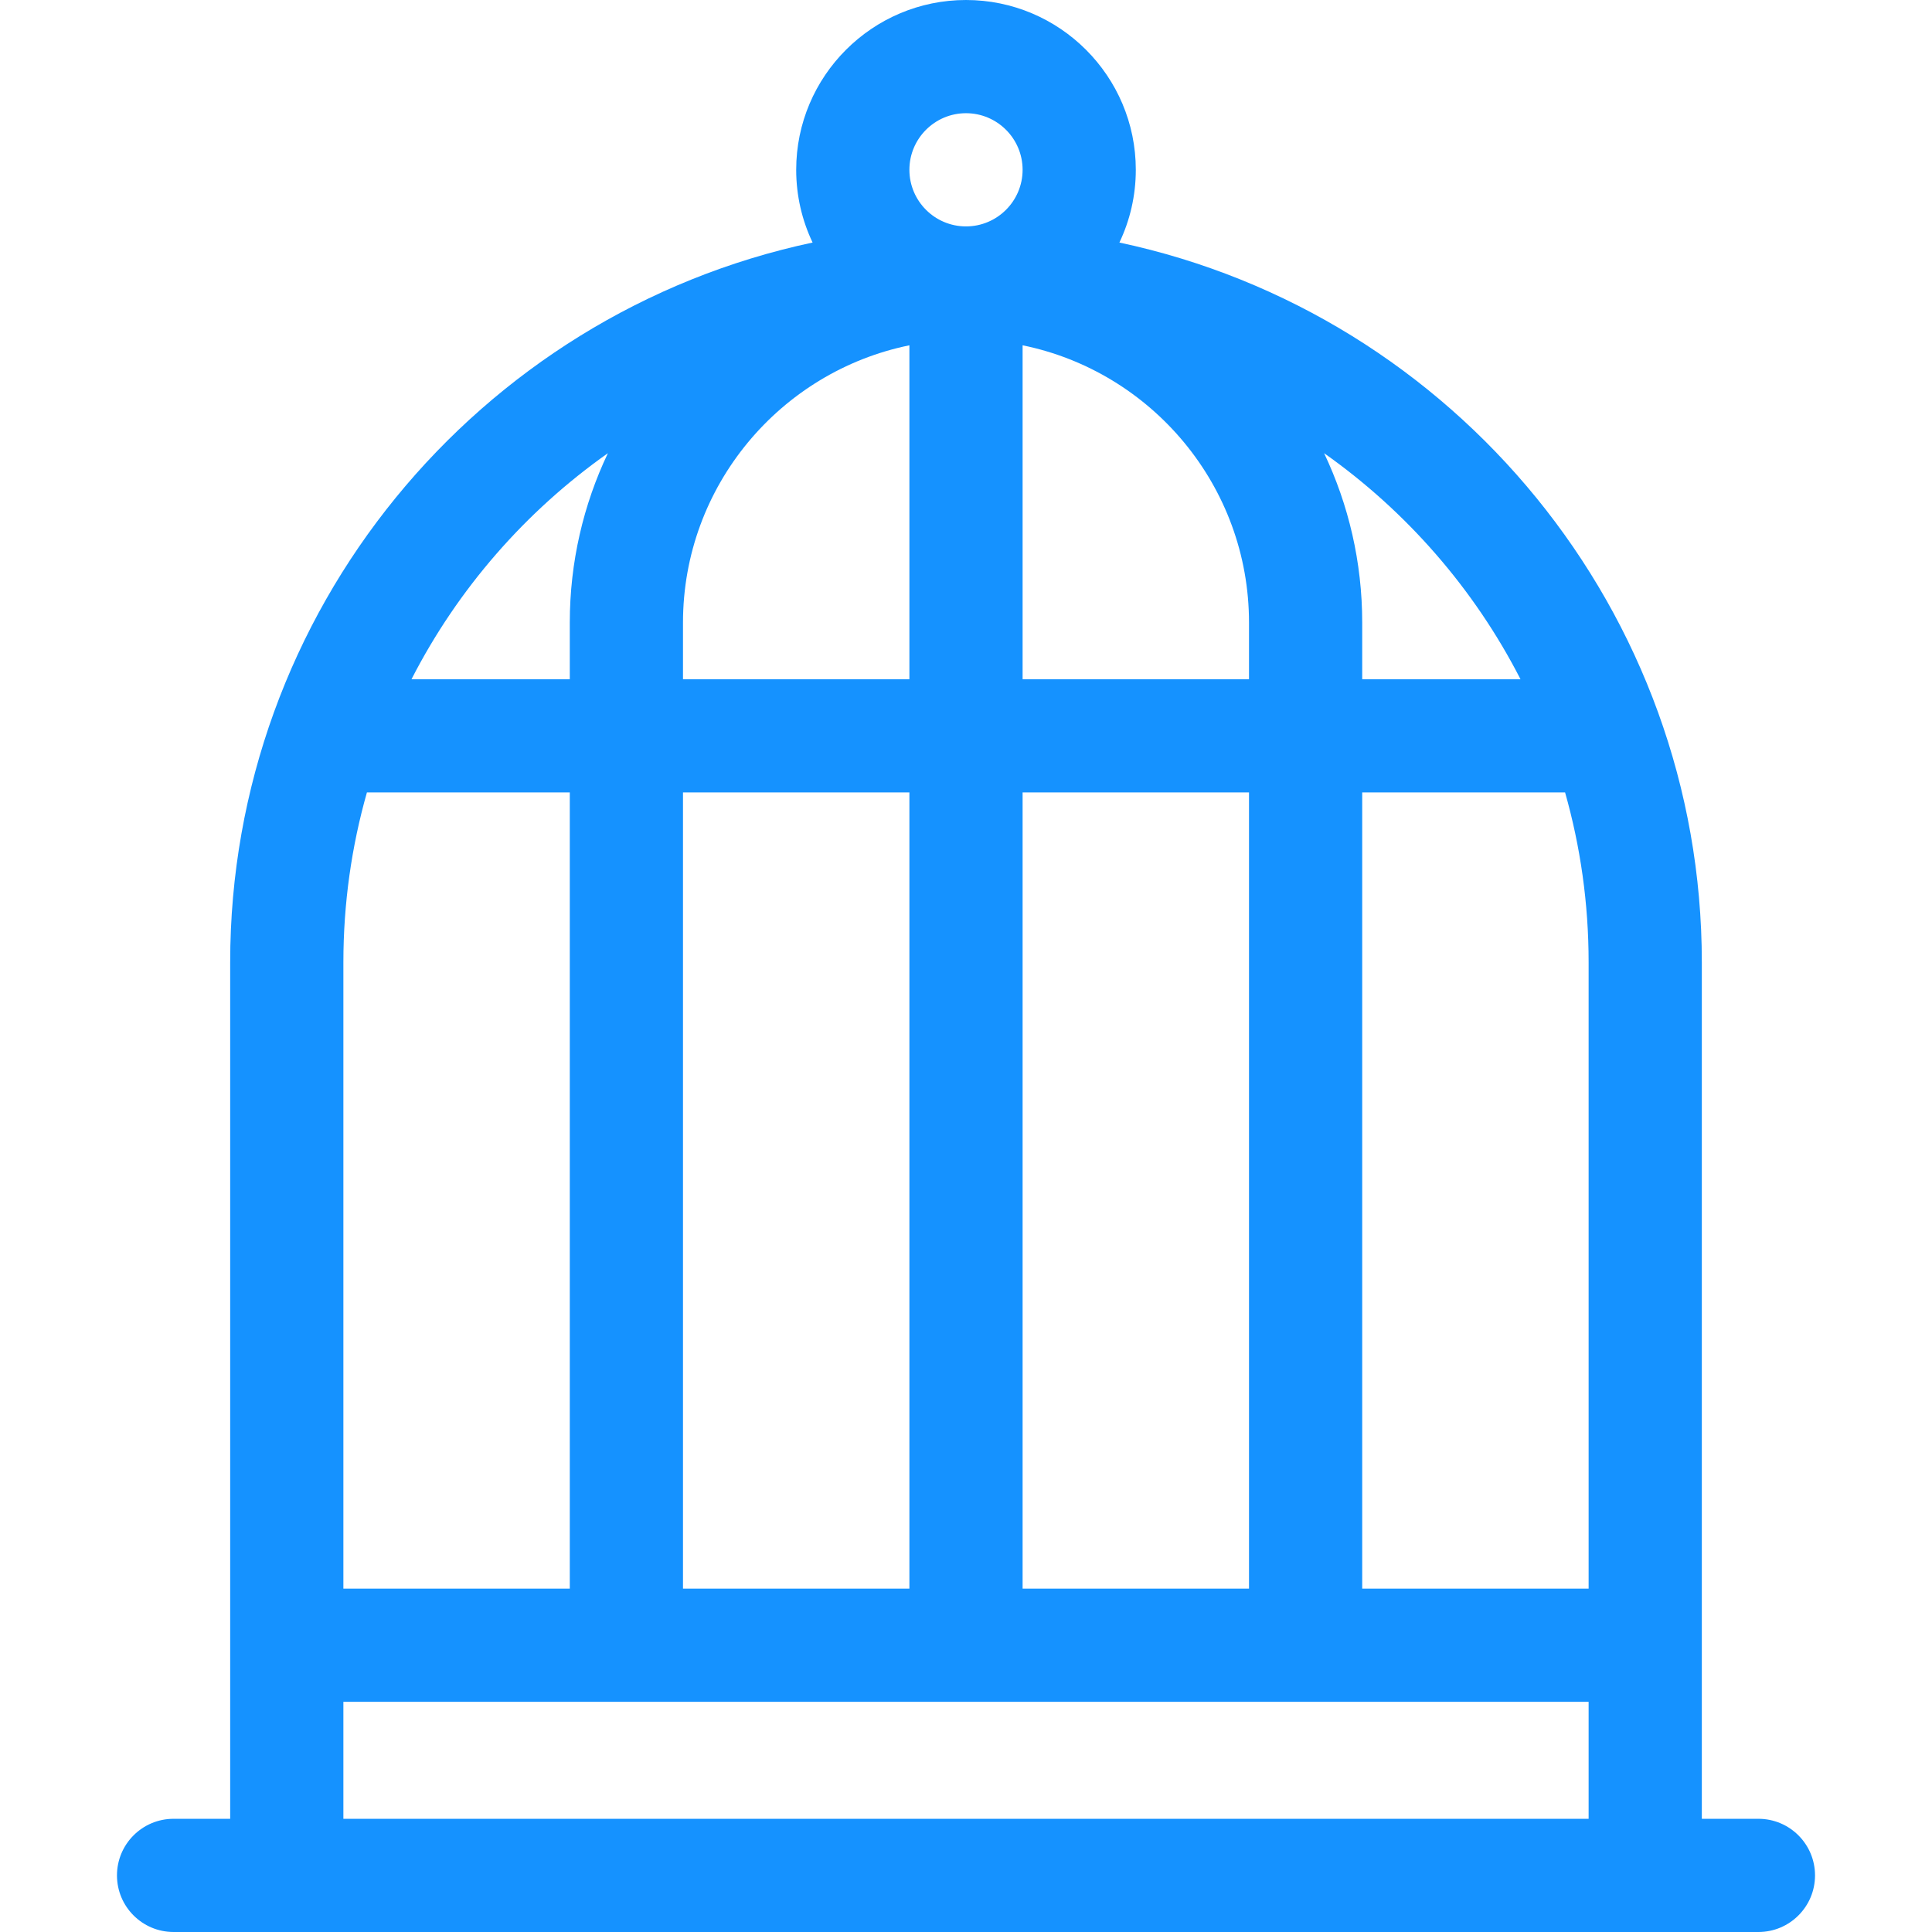 <?xml version="1.0" encoding="iso-8859-1"?>
<!-- Generator: Adobe Illustrator 19.0.0, SVG Export Plug-In . SVG Version: 6.00 Build 0)  -->
<svg xmlns="http://www.w3.org/2000/svg" xmlns:xlink="http://www.w3.org/1999/xlink" version="1.1" id="Capa_1" x="0px" y="0px" viewBox="0 0 512 512" style="enable-background:new 0 0 512 512;" xml:space="preserve" width="512px" height="512px">
<g>
	<g>
		<path d="M466,482h-15c0-9.93,0-216.991,0-227c0-92.755-65.431-171.792-154.346-190.725C299.437,58.429,301,51.894,301,45    c0-24.813-20.187-45-45-45s-45,20.187-45,45c0,6.894,1.563,13.429,4.346,19.275C126.527,83.187,61,162.14,61,255    c0,10.009,0,217.071,0,227H46c-8.284,0-15,6.716-15,15s6.716,15,15,15c7.285,0,414.233,0,420,0c8.284,0,15-6.716,15-15    S474.284,482,466,482z M402.948,180H361v-15c0-16.056-3.628-31.279-10.098-44.9C372.735,135.505,390.682,156.065,402.948,180z     M331,165v15h-60V91.509C305.192,98.478,331,128.781,331,165z M331,210v211h-60c0-4.814,0-204.918,0-211H331z M256,30    c8.271,0,15,6.729,15,15s-6.729,15-15,15s-15-6.729-15-15S247.729,30,256,30z M181,165c0-36.219,25.808-66.522,60-73.491V180h-60    V165z M181,210h60c0,6.096,0,206.153,0,211h-60V210z M161.098,120.1C154.628,133.721,151,148.944,151,165v15h-41.948    C121.318,156.065,139.265,135.505,161.098,120.1z M91,255c0-15.594,2.176-30.69,6.238-45H151v211H91V255z M421,482H91v-31    c35.953,0,293.344,0,330,0V482z M421,421h-60V210h53.762c4.062,14.31,6.238,29.406,6.238,45V421z" fill="#1592FF"/>
	</g>
</g>
<g>
</g>
<g>
</g>
<g>
</g>
<g>
</g>
<g>
</g>
<g>
</g>
<g>
</g>
<g>
</g>
<g>
</g>
<g>
</g>
<g>
</g>
<g>
</g>
<g>
</g>
<g>
</g>
<g>
</g>
</svg>
